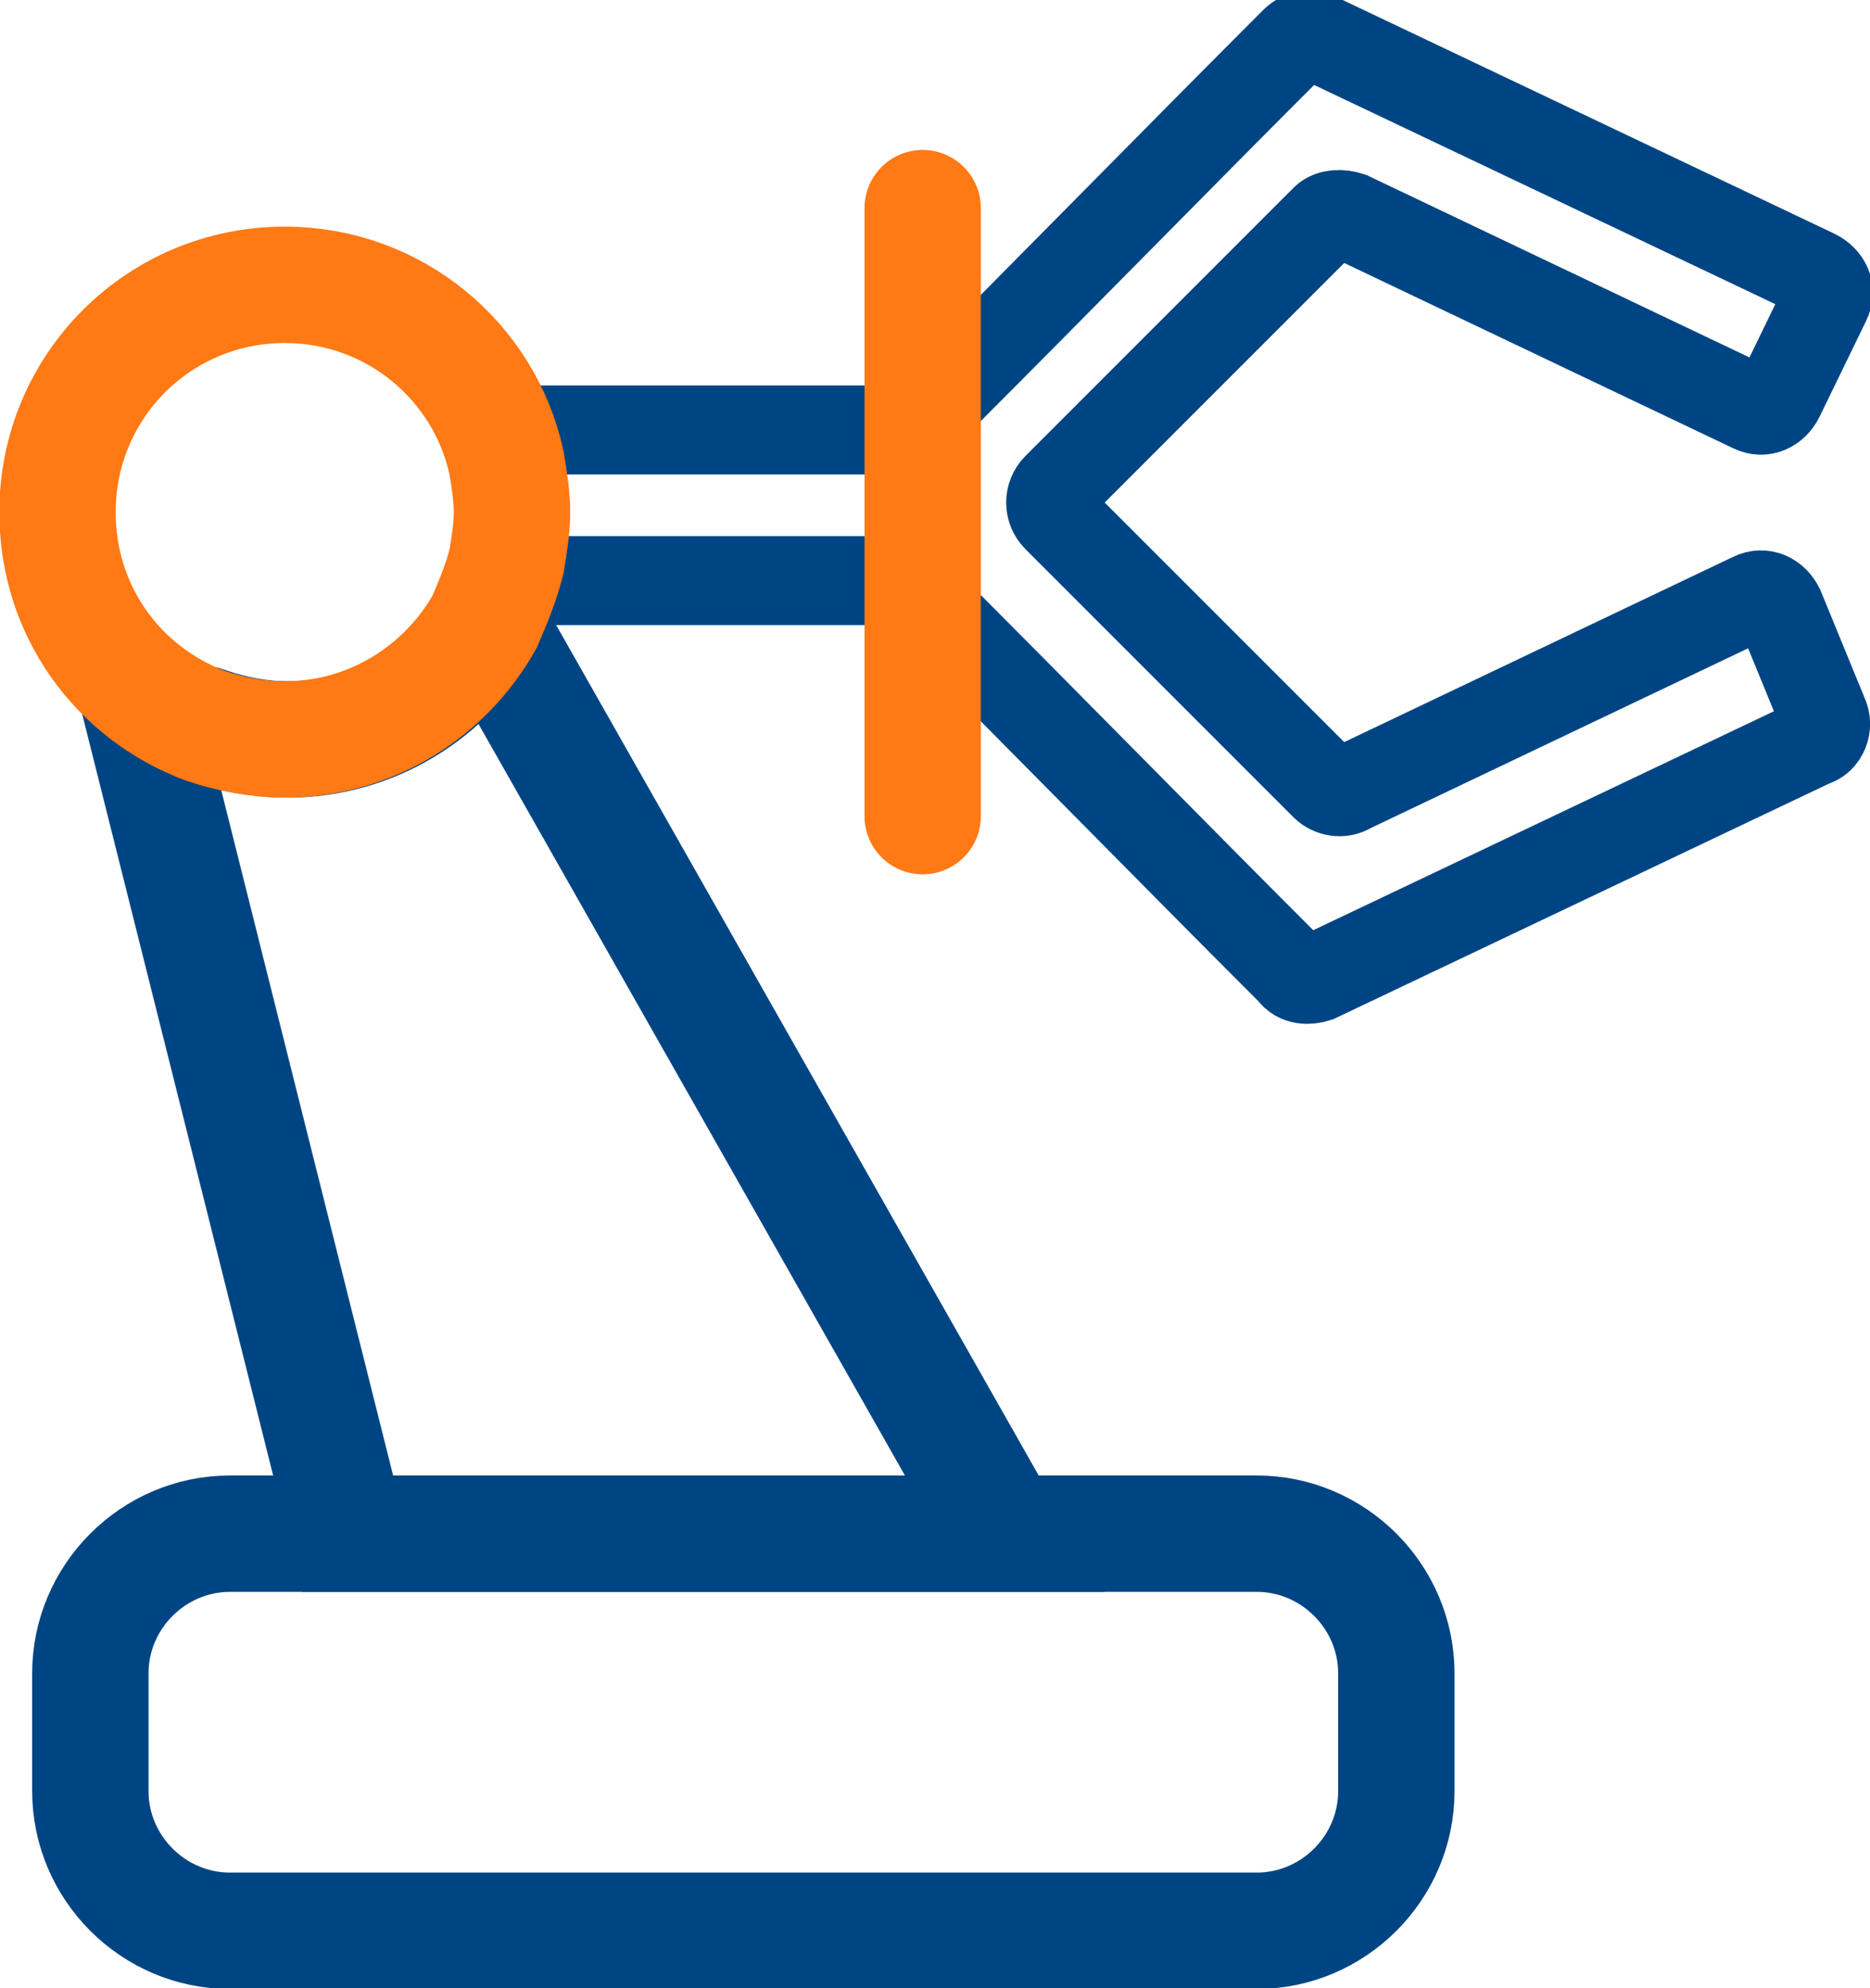 <?xml version="1.0" encoding="utf-8"?>
<!-- Generator: Adobe Illustrator 27.6.0, SVG Export Plug-In . SVG Version: 6.00 Build 0)  -->
<svg version="1.1" id="Layer_2_00000171697588520276581380000016713396192652138643_"
	 xmlns="http://www.w3.org/2000/svg" xmlns:xlink="http://www.w3.org/1999/xlink" x="0px" y="0px" width="68.3px" height="72.6px"
	 viewBox="0 0 68.3 72.6" style="enable-background:new 0 0 68.3 72.6;" xml:space="preserve">
<style type="text/css">
	.st0{fill:none;stroke:#004583;stroke-width:4.25;stroke-miterlimit:10;}
	.st1{fill:none;stroke:#004583;stroke-width:3.25;stroke-miterlimit:10;}
	.st2{fill:none;stroke:#FF7915;stroke-width:4.25;stroke-linecap:round;stroke-miterlimit:10;}
</style>
<g id="Layer_1-2">
	<g>
		<path class="st0" d="M36.7,56h-24L5.3,26.5l2.3,0c0.9,0.3,1.9,0.5,2.9,0.5c3.1,0,5.8-1.7,7.3-4.3L36.7,56L36.7,56z"/>
		<path class="st0" d="M8.4,56h37.5c2.8,0,5.1,2.3,5.1,5.1v4.3c0,2.8-2.3,5.1-5.1,5.1H8.4c-2.8,0-5.1-2.3-5.1-5.1v-4.3
			C3.3,58.3,5.6,56,8.4,56z"/>
		<path class="st1" d="M66.6,26.1c0.2,0.4,0,0.9-0.4,1l-18.1,8.6c-0.3,0.1-0.7,0.1-0.9-0.2c-4.6-4.6-9.1-9.2-13.7-13.8l0,0l-0.5-0.5
			H19.3c-0.4,0-0.8-0.4-0.8-0.8v-0.1c0.1-0.6,0.2-1.2,0.2-1.8s-0.1-1.2-0.2-1.8v-0.2c0-0.4,0.3-0.8,0.8-0.8h13.9l0.4-0.4l0.6-0.6
			c4.4-4.4,8.7-8.8,13.1-13.2c0.2-0.2,0.6-0.3,0.9-0.1l18.1,8.6c0.4,0.2,0.6,0.6,0.4,1l-1.7,3.5c-0.2,0.4-0.6,0.6-1,0.4l-14.7-7
			c-0.3-0.1-0.7-0.1-0.9,0.1l-9.8,9.8c-0.3,0.3-0.3,0.8,0,1.1l9.8,9.8c0.2,0.2,0.6,0.3,0.9,0.1l14.7-7c0.4-0.2,0.8,0,1,0.4
			L66.6,26.1L66.6,26.1z"/>
		<line class="st2" x1="33.7" y1="7.6" x2="33.7" y2="29.8"/>
		<path class="st2" d="M18.7,18.7c0,0.6-0.1,1.2-0.2,1.8c-0.2,0.8-0.5,1.5-0.8,2.2c-1.4,2.5-4.1,4.3-7.3,4.3c-1,0-2-0.2-2.9-0.5
			c-3.2-1.2-5.4-4.2-5.4-7.8c0-4.6,3.7-8.3,8.3-8.3c4,0,7.3,2.8,8.1,6.5C18.6,17.5,18.7,18.1,18.7,18.7z"/>
	</g>
</g>
</svg>
